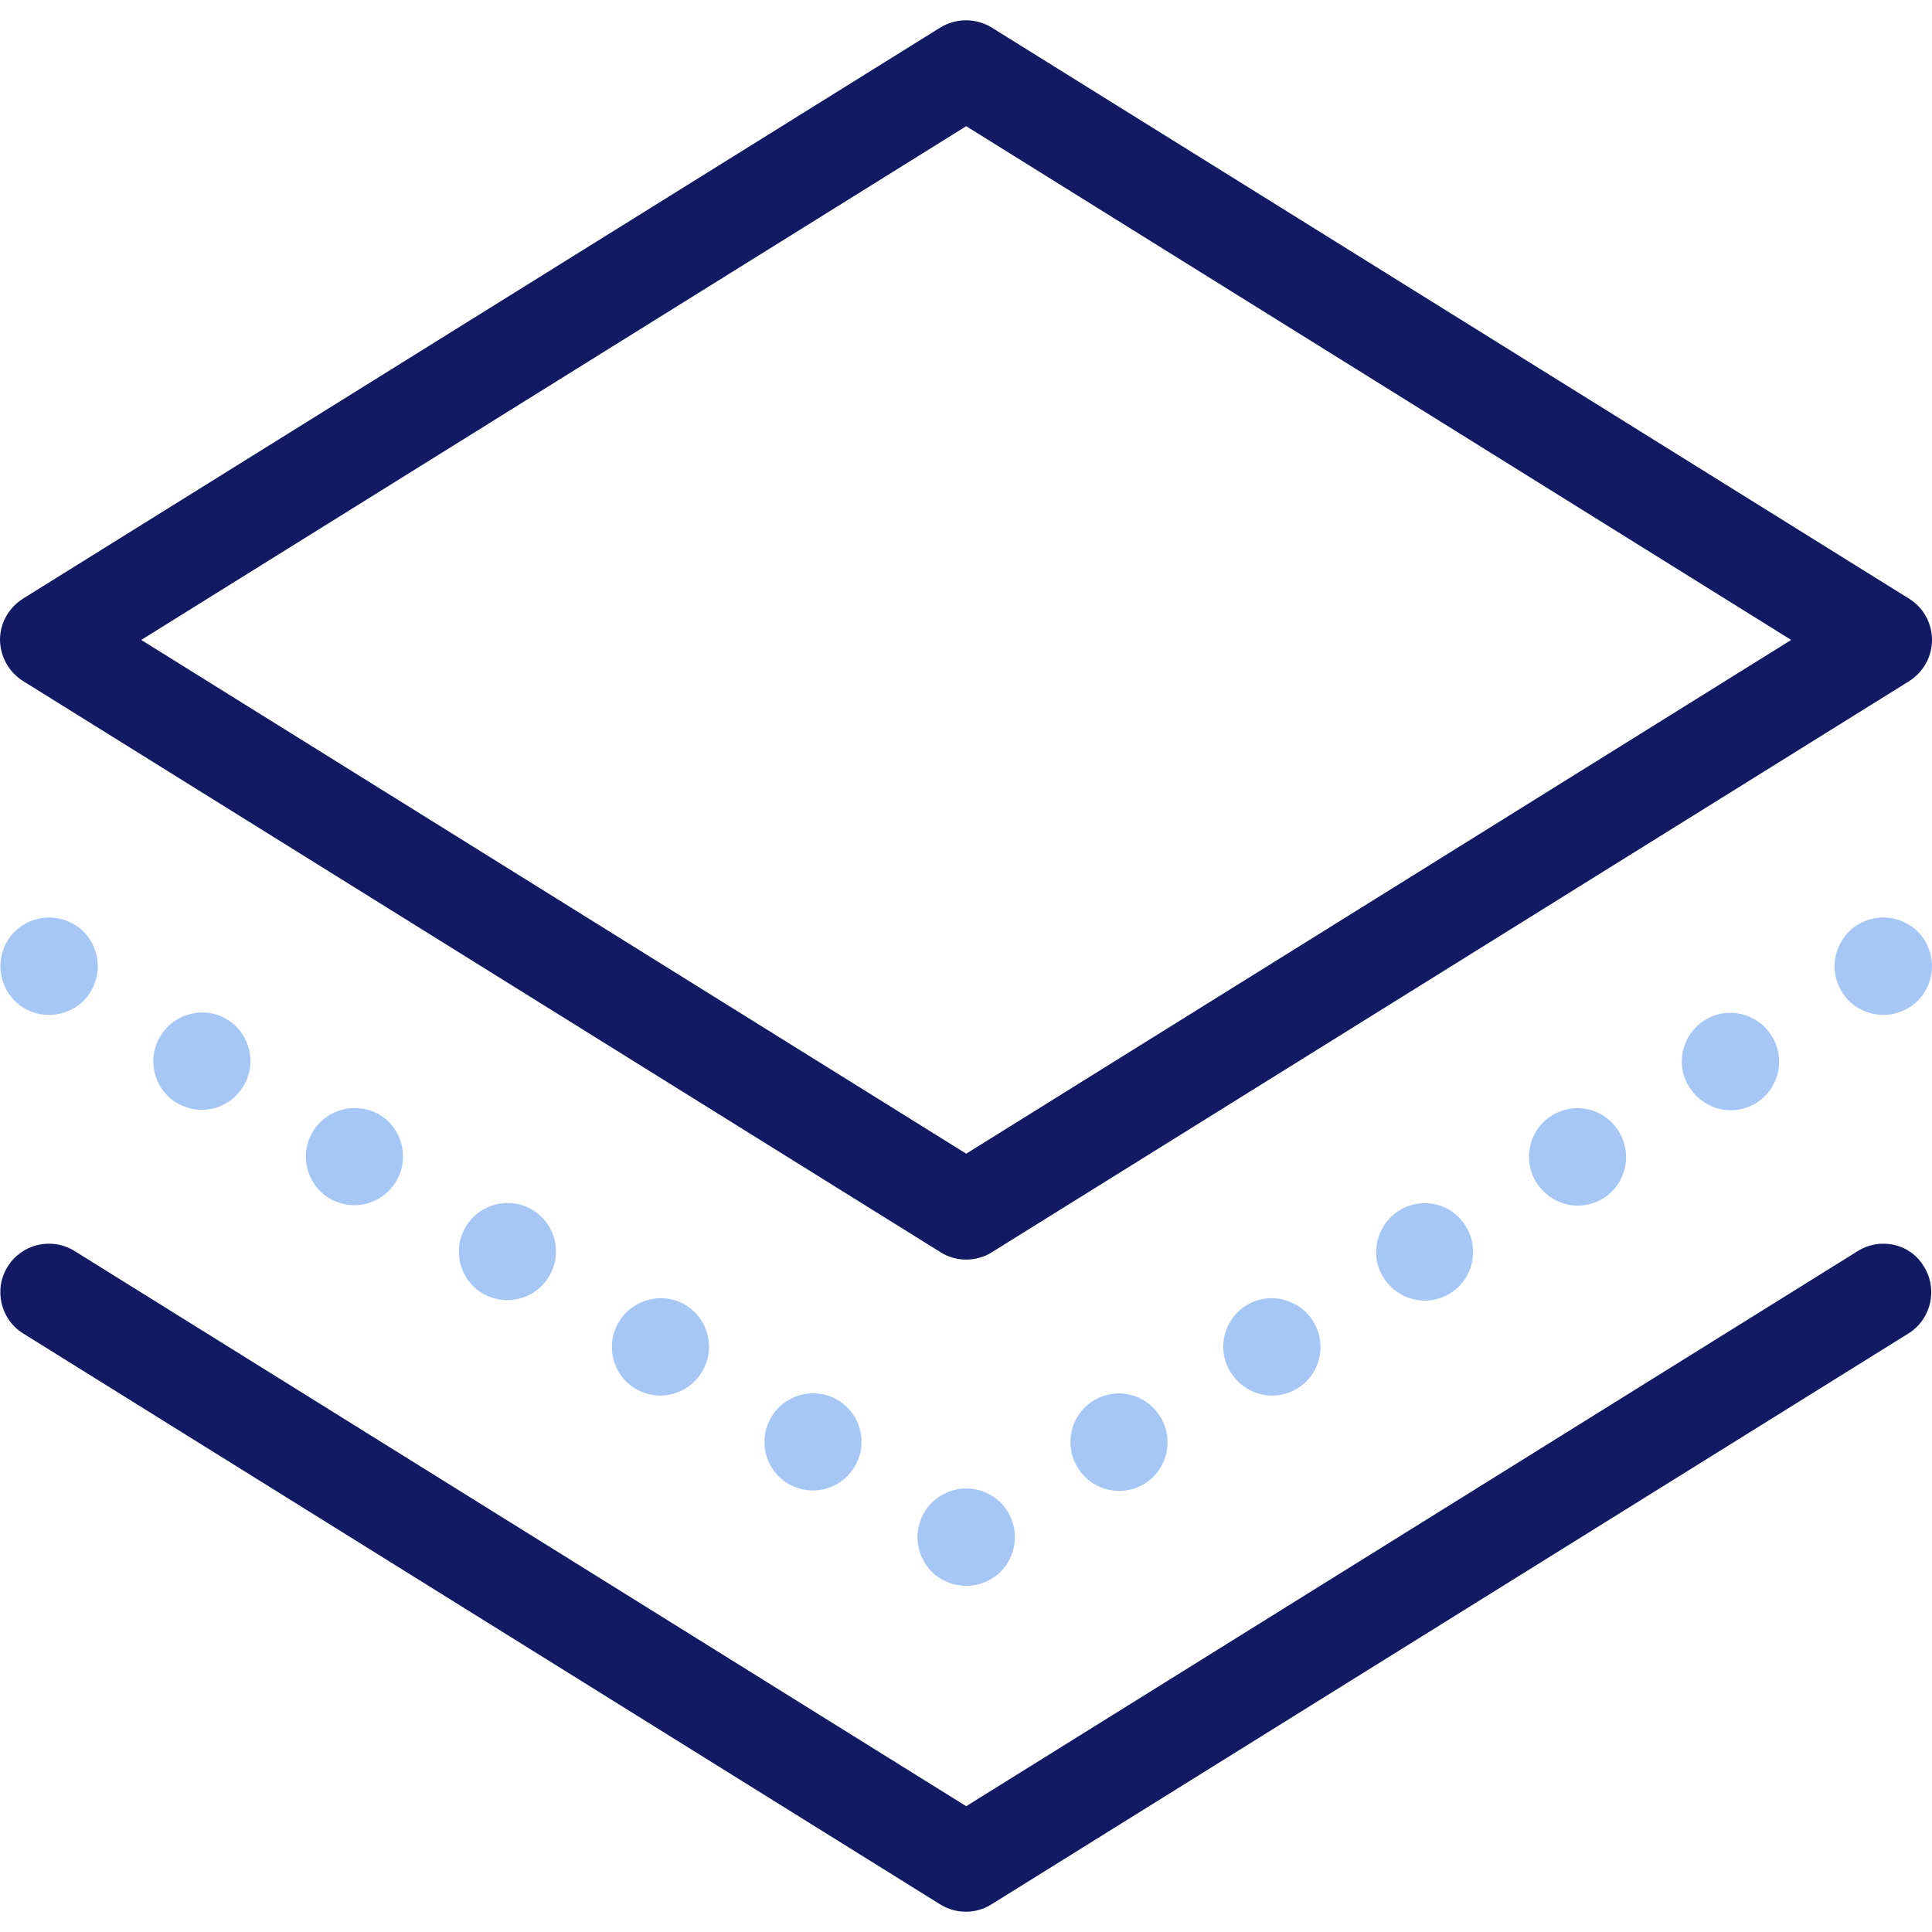 <?xml version="1.0" encoding="utf-8"?>
<!-- Generator: Adobe Illustrator 24.1.0, SVG Export Plug-In . SVG Version: 6.00 Build 0)  -->
<svg version="1.1" id="Capa_1" xmlns="http://www.w3.org/2000/svg" xmlns:xlink="http://www.w3.org/1999/xlink" x="0px" y="0px"
	 viewBox="0 0 476.1 476.1" style="enable-background:new 0 0 476.1 476.1;" xml:space="preserve">
<style type="text/css">
	.st0{fill:#121A64;}
	.st1{fill:#A6C6F5;}
</style>
<path class="st0" d="M5.8,167.9l226,140.7c1.9,1.2,4.1,1.8,6.3,1.8s4.4-0.6,6.3-1.8l226-140.7c3.5-2.2,5.7-6,5.7-10.2
	c0-4.1-2.1-8-5.7-10.2L244.4,6.8c-3.9-2.4-8.8-2.4-12.7,0L5.7,147.5c-3.5,2.2-5.7,6-5.7,10.2C0.1,161.9,2.2,165.7,5.8,167.9z
	 M238.1,31.1l203.3,126.6L238.1,284.3L34.8,157.7L238.1,31.1z"/>
<path class="st1" d="M464.1,226.1c-3.2,0-6.3,1.3-8.5,3.5s-3.5,5.3-3.5,8.5s1.3,6.3,3.5,8.5s5.3,3.5,8.5,3.5s6.3-1.3,8.5-3.5
	s3.5-5.3,3.5-8.5s-1.3-6.3-3.5-8.5S467.3,226.1,464.1,226.1z"/>
<path class="st1" d="M420.1,251.4c-5.6,3.5-7.4,10.9-3.8,16.5c2.3,3.6,6.2,5.7,10.2,5.7c2.2,0,4.4-0.6,6.3-1.8
	c5.6-3.5,7.3-10.9,3.8-16.5C433.1,249.6,425.7,247.9,420.1,251.4z"/>
<path class="st1" d="M307.1,321.7c-5.6,3.5-7.4,10.9-3.8,16.5c2.3,3.7,6.2,5.7,10.2,5.7c2.2,0,4.4-0.6,6.3-1.8
	c5.6-3.5,7.3-10.9,3.8-16.5C320.1,320,312.7,318.2,307.1,321.7z"/>
<path class="st1" d="M269.4,345.2c-5.6,3.5-7.3,10.9-3.8,16.5c2.3,3.7,6.2,5.7,10.2,5.7c2.2,0,4.4-0.6,6.3-1.8
	c5.6-3.5,7.3-10.9,3.8-16.5C282.4,343.4,275.1,341.7,269.4,345.2z"/>
<path class="st1" d="M344.8,298.3c-5.6,3.5-7.4,10.9-3.9,16.5c2.3,3.7,6.2,5.7,10.2,5.7c2.2,0,4.4-0.6,6.3-1.8
	c5.6-3.5,7.3-10.9,3.8-16.5C357.8,296.5,350.4,294.8,344.8,298.3z"/>
<path class="st1" d="M382.4,274.9c-5.6,3.5-7.3,10.9-3.8,16.5c2.3,3.6,6.2,5.7,10.2,5.7c2.2,0,4.4-0.6,6.3-1.8
	c5.6-3.5,7.3-10.9,3.8-16.5C395.4,273.1,388.1,271.4,382.4,274.9z"/>
<path class="st1" d="M229.6,370.3c-2.2,2.2-3.5,5.3-3.5,8.5s1.3,6.3,3.5,8.5s5.3,3.5,8.5,3.5s6.3-1.3,8.5-3.5s3.5-5.3,3.5-8.5
	s-1.3-6.3-3.5-8.5s-5.3-3.5-8.5-3.5S231.9,368.1,229.6,370.3z"/>
<path class="st1" d="M190.2,349c-3.5,5.6-1.8,13,3.8,16.5c2,1.2,4.2,1.8,6.3,1.8c4,0,7.9-2,10.2-5.7c3.5-5.6,1.8-13-3.9-16.5
	C201.1,341.7,193.7,343.4,190.2,349z"/>
<path class="st1" d="M39.6,255.2c-3.5,5.6-1.8,13,3.8,16.5c2,1.2,4.2,1.8,6.3,1.8c4,0,7.9-2,10.2-5.7c3.5-5.6,1.8-13-3.8-16.5
	S43.1,249.6,39.6,255.2z"/>
<path class="st1" d="M152.6,325.6c-3.5,5.6-1.8,13,3.8,16.5c2,1.2,4.2,1.8,6.3,1.8c4,0,7.9-2,10.2-5.7c3.5-5.6,1.8-13-3.8-16.5
	C163.5,318.2,156.1,320,152.6,325.6z"/>
<path class="st1" d="M114.9,302.1c-3.5,5.6-1.8,13,3.8,16.5c2,1.2,4.2,1.8,6.3,1.8c4,0,7.9-2,10.2-5.7c3.5-5.6,1.8-13-3.9-16.5
	C125.8,294.8,118.4,296.5,114.9,302.1z"/>
<path class="st1" d="M77.2,278.7c-3.5,5.6-1.8,13,3.8,16.5c2,1.2,4.2,1.8,6.3,1.8c4,0,7.9-2,10.2-5.7c3.5-5.6,1.8-13-3.8-16.5
	C88.1,271.4,80.7,273.1,77.2,278.7z"/>
<path class="st1" d="M12.1,250.1c3.2,0,6.3-1.3,8.5-3.5s3.5-5.3,3.5-8.5s-1.3-6.3-3.5-8.5s-5.3-3.5-8.5-3.5s-6.3,1.3-8.5,3.5
	s-3.5,5.3-3.5,8.5s1.3,6.3,3.5,8.5C5.9,248.9,8.9,250.1,12.1,250.1z"/>
<path class="st0" d="M457.8,308.3L238.1,445.1L18.4,308.3c-5.6-3.5-13-1.8-16.5,3.8c-3.5,5.6-1.8,13,3.8,16.5l226,140.7
	c1.9,1.2,4.1,1.8,6.3,1.8s4.4-0.6,6.3-1.8l226-140.7c5.6-3.5,7.3-10.9,3.8-16.5C470.8,306.5,463.4,304.8,457.8,308.3z"/>
</svg>
